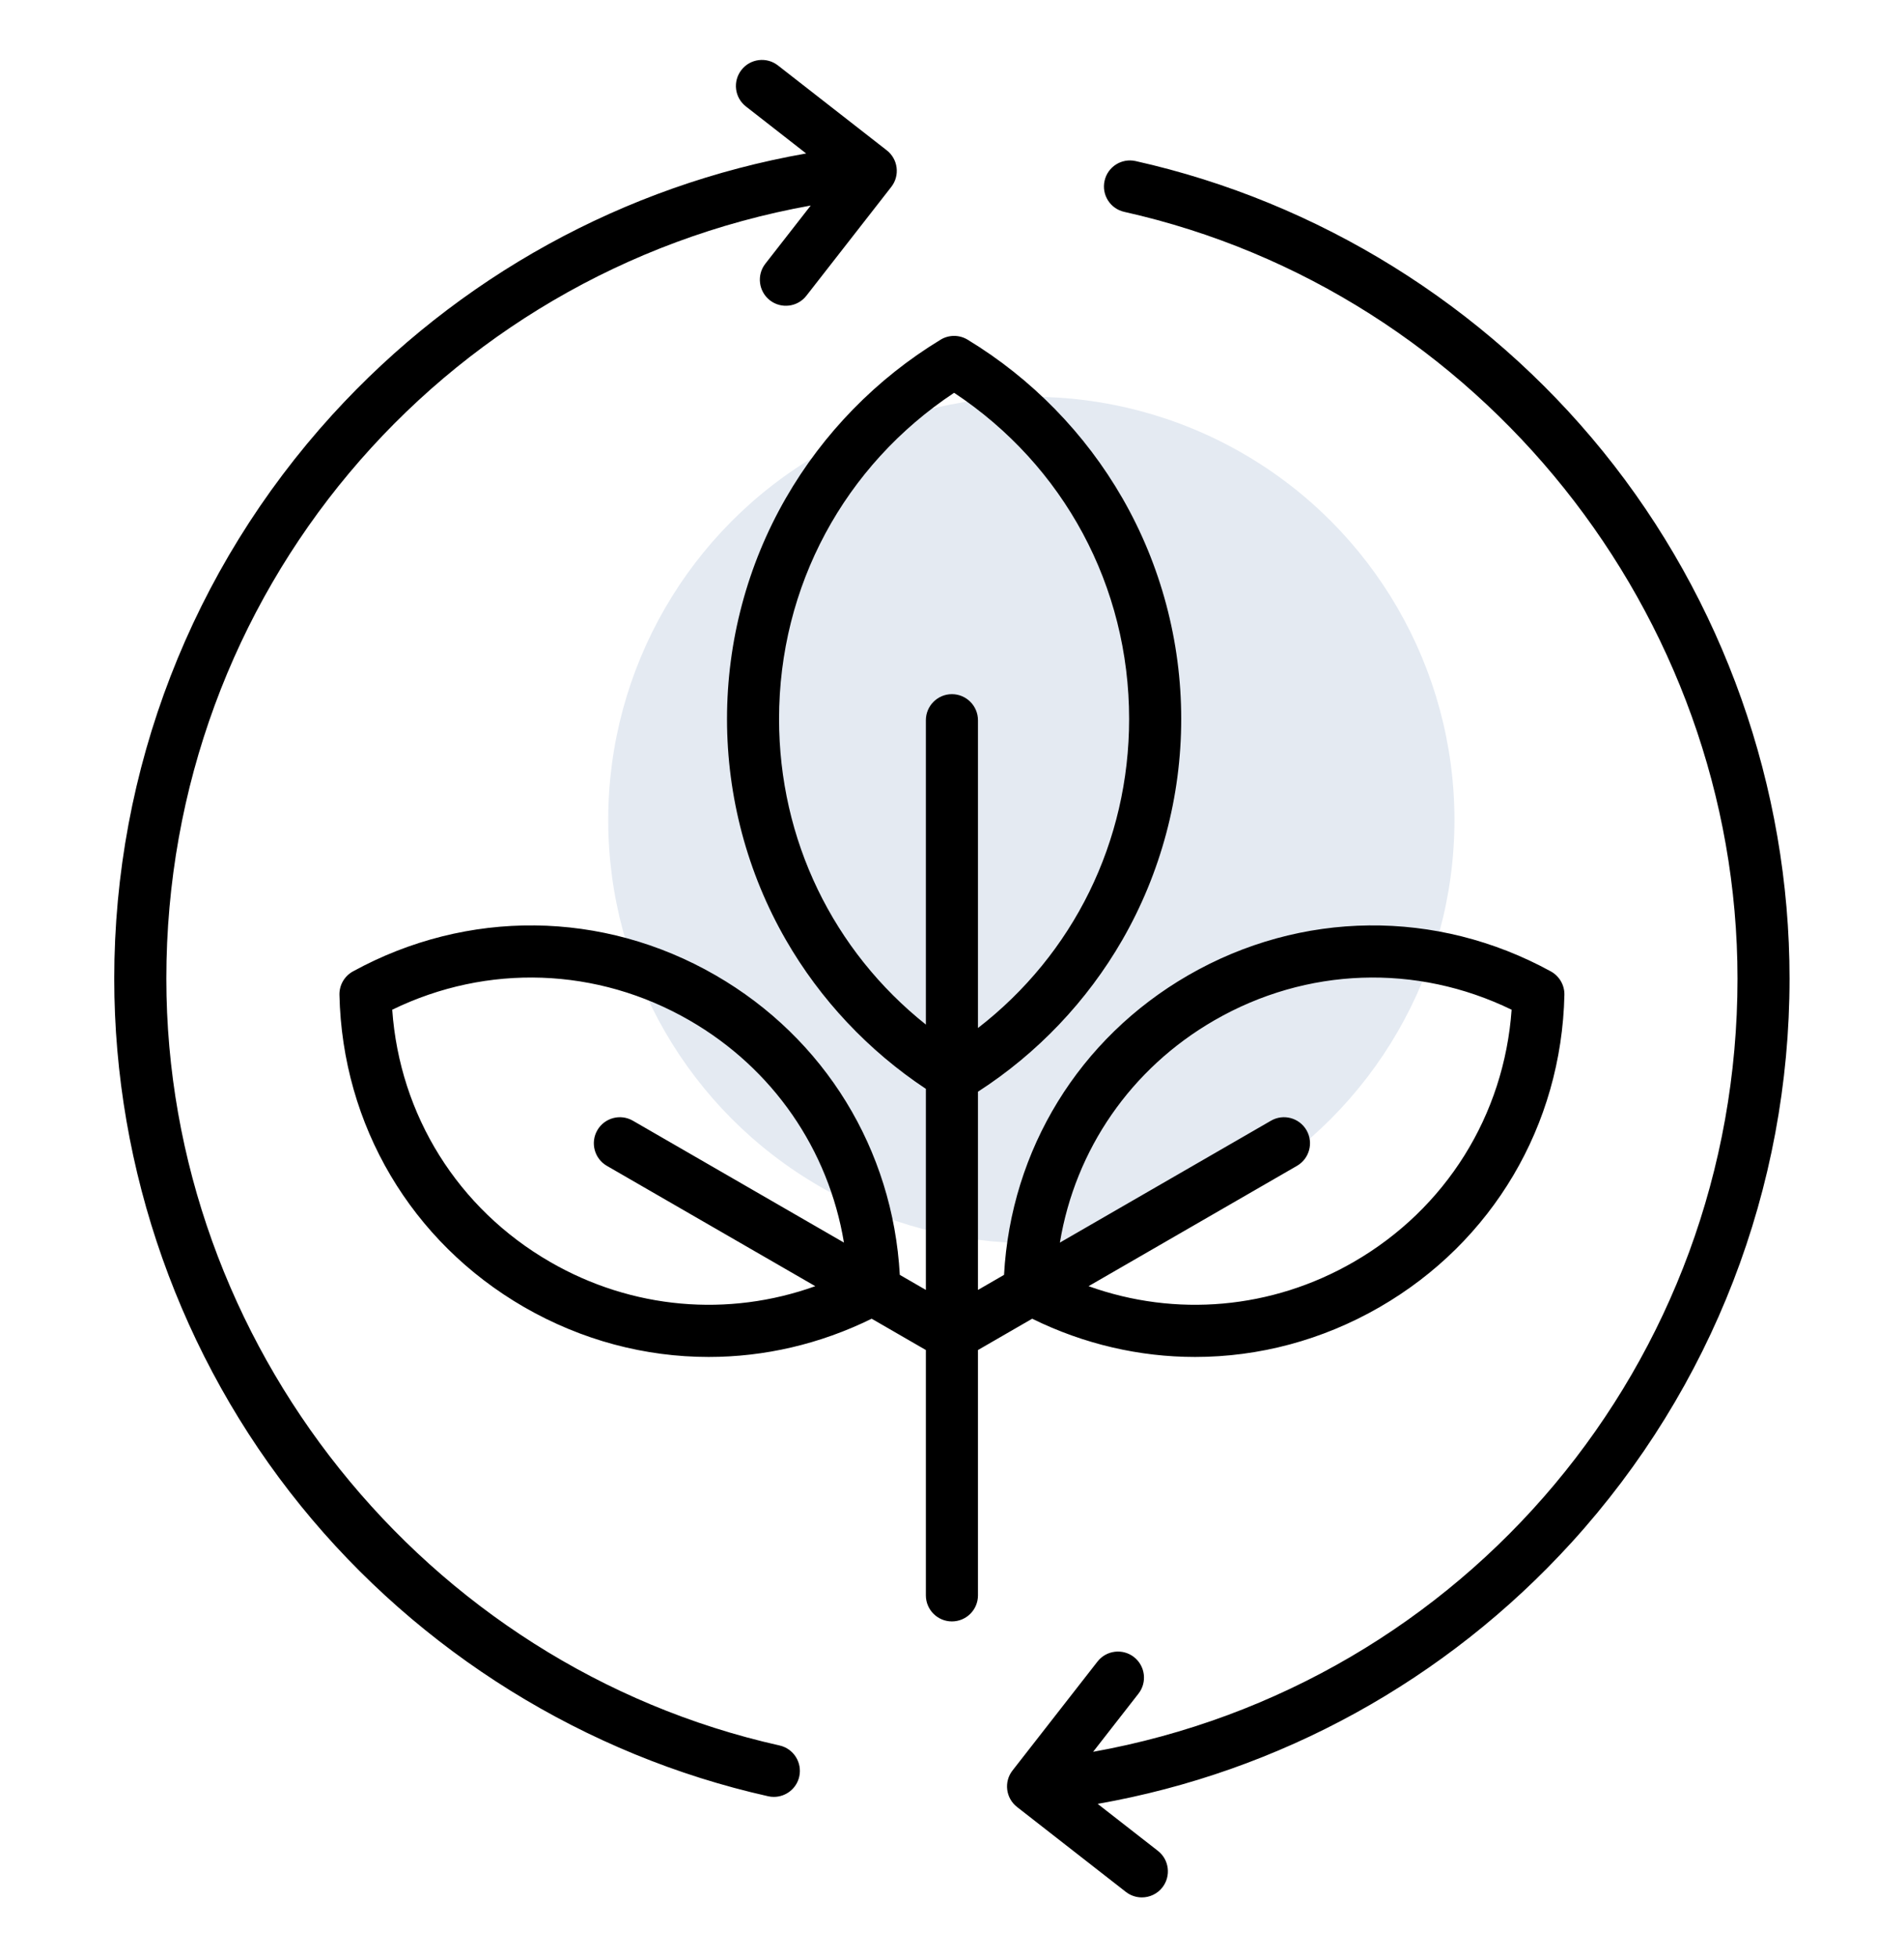<svg xmlns="http://www.w3.org/2000/svg" fill="none" viewBox="0 0 36 37" height="37" width="36">
<circle fill="#E4EAF2" r="8" cy="15.5" cx="19.5"></circle>
<path fill="black" d="M15.112 33.583C15.061 33.812 14.857 33.967 14.632 33.967C14.597 33.967 14.56 33.964 14.524 33.955C11.069 33.182 7.931 31.233 5.689 28.467C3.413 25.66 2.16 22.12 2.16 18.5C2.16 14.548 3.624 10.763 6.282 7.842C8.658 5.233 11.805 3.505 15.242 2.901L14.104 2.013C13.889 1.846 13.851 1.537 14.019 1.322C14.186 1.108 14.495 1.07 14.709 1.237L16.767 2.842C16.981 3.009 17.019 3.319 16.852 3.533L15.247 5.59C15.08 5.805 14.77 5.843 14.556 5.676C14.342 5.508 14.304 5.199 14.471 4.985L15.329 3.885C8.305 5.147 3.144 11.235 3.145 18.5C3.145 25.395 8.021 31.491 14.739 32.995C15.004 33.054 15.171 33.317 15.112 33.583ZM30.308 8.533C28.066 5.767 24.928 3.818 21.473 3.045C21.207 2.985 20.944 3.152 20.885 3.417C20.825 3.683 20.992 3.946 21.258 4.005C27.976 5.509 32.852 11.605 32.852 18.5C32.852 25.765 27.692 31.853 20.668 33.115L21.526 32.015C21.693 31.801 21.655 31.492 21.441 31.324C21.226 31.157 20.917 31.195 20.75 31.41L19.145 33.467C18.977 33.681 19.016 33.991 19.23 34.158L21.287 35.763C21.377 35.833 21.484 35.867 21.59 35.867C21.736 35.867 21.881 35.802 21.978 35.678C22.145 35.463 22.107 35.154 21.893 34.987L20.754 34.099C24.192 33.495 27.339 31.767 29.714 29.158C32.373 26.237 33.836 22.452 33.836 18.5C33.837 14.88 32.583 11.34 30.308 8.533ZM18.491 25.52V30.158C18.491 30.43 18.27 30.65 17.998 30.65C17.727 30.65 17.506 30.43 17.506 30.158V25.52L16.481 24.928C15.502 25.41 14.45 25.651 13.4 25.651C12.198 25.651 10.998 25.336 9.909 24.708C7.777 23.477 6.472 21.27 6.418 18.806C6.414 18.622 6.512 18.452 6.673 18.363C8.835 17.178 11.398 17.205 13.53 18.436C15.594 19.627 16.882 21.731 17.013 24.099L17.506 24.384V20.583C16.42 19.863 15.508 18.895 14.858 17.765C14.13 16.5 13.746 15.057 13.746 13.591C13.746 12.124 14.13 10.681 14.858 9.417C15.563 8.191 16.575 7.155 17.785 6.421C17.941 6.326 18.138 6.326 18.295 6.421C19.505 7.155 20.517 8.191 21.222 9.417C21.949 10.681 22.334 12.124 22.334 13.591C22.334 15.057 21.949 16.5 21.222 17.765C20.555 18.924 19.613 19.913 18.491 20.637V24.384L18.984 24.099C19.114 21.731 20.403 19.627 22.466 18.436C24.599 17.205 27.162 17.178 29.323 18.363C29.484 18.452 29.583 18.622 29.579 18.806C29.525 21.27 28.22 23.477 26.087 24.708C24.999 25.336 23.798 25.651 22.596 25.651C21.546 25.651 20.495 25.41 19.516 24.928L18.491 25.52ZM20.04 23.489L24.031 21.185C24.266 21.049 24.567 21.13 24.703 21.365C24.839 21.601 24.758 21.902 24.523 22.038L20.582 24.313C22.229 24.904 24.045 24.75 25.595 23.855C27.339 22.848 28.439 21.082 28.581 19.087C26.782 18.212 24.703 18.282 22.958 19.289C21.382 20.199 20.331 21.73 20.04 23.489ZM15.415 24.313L11.474 22.038C11.239 21.902 11.158 21.601 11.294 21.365C11.43 21.13 11.731 21.049 11.966 21.185L15.957 23.489C15.665 21.73 14.615 20.199 13.038 19.289C11.294 18.282 9.214 18.212 7.416 19.087C7.557 21.082 8.657 22.848 10.402 23.855C11.952 24.75 13.768 24.904 15.415 24.313ZM17.506 19.368V13.615C17.506 13.343 17.727 13.122 17.998 13.122C18.27 13.122 18.491 13.343 18.491 13.615V19.433C20.294 18.038 21.349 15.91 21.349 13.591C21.349 11.084 20.118 8.801 18.04 7.425C15.962 8.801 14.73 11.084 14.73 13.591C14.73 15.874 15.753 17.972 17.506 19.368Z"></path>
</svg>
